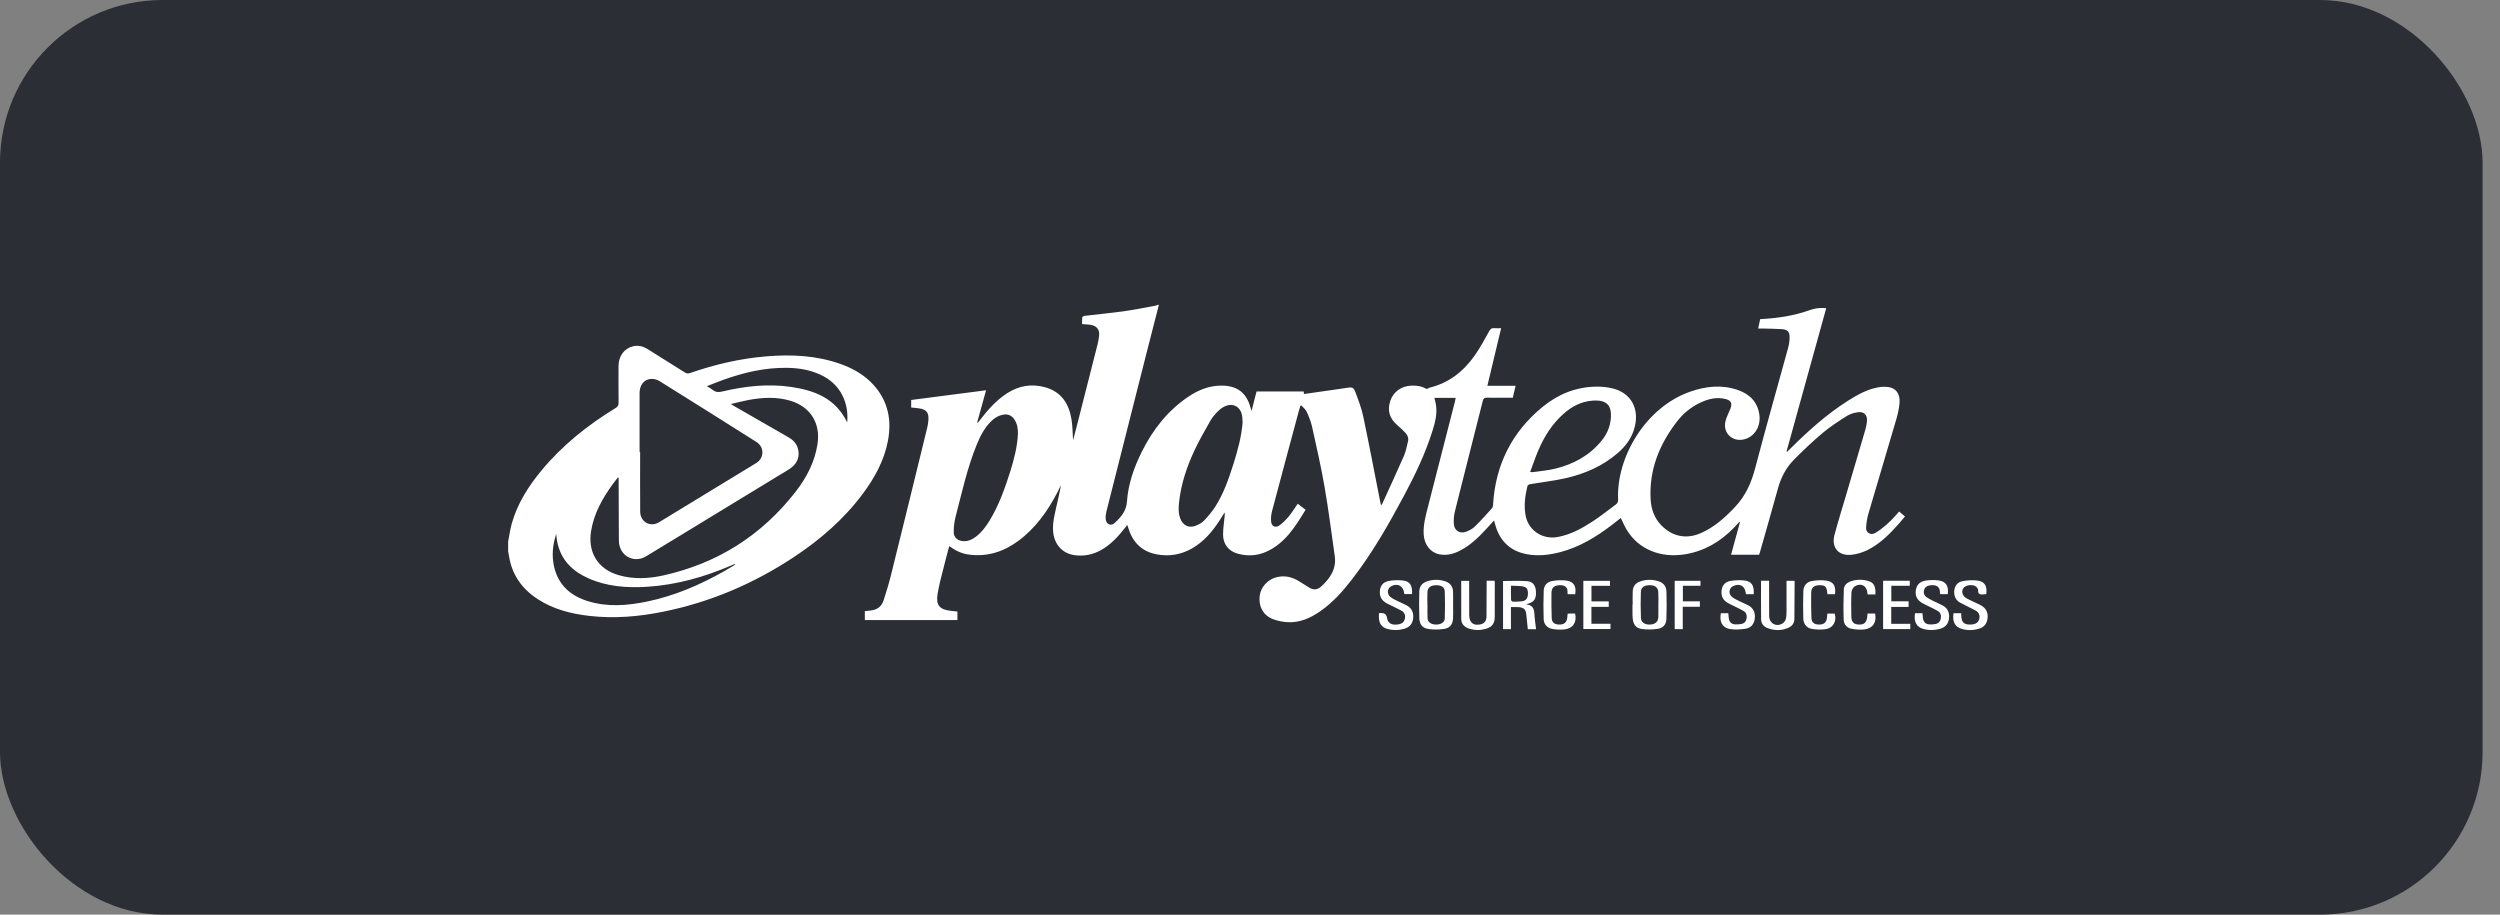 <svg width="123" height="45" viewBox="0 0 123 45" fill="none" xmlns="http://www.w3.org/2000/svg">
<rect x="0" y="0" width="123" height="45" fill="#808080" stroke="none"/>
<rect width="122.143" height="45" rx="8" fill="#2B2E35"/>
<path d="M57.016 15.001C56.816 15.782 56.615 16.564 56.416 17.345C55.756 19.946 55.096 22.546 54.44 25.147C54.408 25.273 54.39 25.407 54.399 25.535C54.417 25.787 54.653 25.904 54.835 25.736C55.142 25.453 55.415 25.149 55.446 24.683C55.506 23.814 55.79 23.002 56.176 22.227C56.716 21.143 57.443 20.21 58.456 19.525C58.951 19.189 59.491 18.97 60.103 18.972C60.876 18.975 61.329 19.324 61.53 20.068C61.539 20.103 61.551 20.138 61.576 20.22C61.665 19.874 61.743 19.571 61.822 19.261H64.144C64.147 19.299 64.15 19.337 64.153 19.386C64.643 19.316 65.121 19.249 65.598 19.18C65.827 19.148 66.056 19.114 66.284 19.079C66.523 19.042 66.595 19.057 66.68 19.281C66.83 19.676 66.984 20.077 67.071 20.489C67.362 21.868 67.624 23.254 67.897 24.637C67.911 24.706 67.926 24.775 67.947 24.872C67.979 24.825 67.999 24.803 68.011 24.777C68.37 23.99 68.734 23.206 69.08 22.414C69.173 22.2 69.21 21.962 69.27 21.734C69.312 21.574 69.268 21.427 69.16 21.31C69.036 21.175 68.901 21.049 68.762 20.931C68.36 20.59 68.242 20.192 68.408 19.706C68.554 19.277 68.949 18.995 69.431 18.973C69.704 18.96 69.966 19.001 70.196 19.143C70.247 19.117 70.288 19.084 70.335 19.073C71.293 18.841 72.012 18.266 72.564 17.478C72.825 17.105 73.042 16.701 73.263 16.304C73.329 16.185 73.393 16.13 73.528 16.145C73.63 16.157 73.734 16.147 73.856 16.147C73.628 17.101 73.406 18.03 73.179 18.98H74.567C74.519 19.187 74.475 19.373 74.429 19.569C73.999 19.569 73.579 19.573 73.159 19.566C73.04 19.564 72.986 19.595 72.955 19.718C72.499 21.532 72.034 23.344 71.581 25.159C71.532 25.354 71.517 25.564 71.528 25.766C71.546 26.105 71.821 26.281 72.142 26.158C72.295 26.1 72.452 26.014 72.568 25.9C72.861 25.615 73.133 25.309 73.406 25.004C73.446 24.96 73.456 24.88 73.46 24.815C73.579 22.868 74.381 21.261 75.89 20.023C76.649 19.4 77.526 19.039 78.52 19.023C78.8 19.018 79.091 19.045 79.361 19.115C80.233 19.34 80.646 20.073 80.437 20.973C80.313 21.512 80.004 21.934 79.594 22.289C78.855 22.929 77.981 23.309 77.039 23.525C76.463 23.657 75.871 23.721 75.286 23.82C75.236 23.829 75.161 23.87 75.152 23.908C75.031 24.406 74.959 24.911 75.072 25.419C75.229 26.119 75.908 26.551 76.629 26.422C77.268 26.308 77.826 26.001 78.359 25.654C78.75 25.399 79.113 25.102 79.491 24.828C79.586 24.759 79.617 24.682 79.611 24.562C79.521 22.511 80.949 20.047 83.147 19.274C83.924 19.001 84.715 18.912 85.509 19.19C86.077 19.389 86.465 19.766 86.559 20.39C86.649 20.986 86.311 21.515 85.769 21.625C85.215 21.736 84.765 21.294 84.89 20.741C84.938 20.53 85.043 20.33 85.127 20.128C85.243 19.85 85.178 19.698 84.883 19.628C84.455 19.527 84.049 19.626 83.661 19.808C83.195 20.026 82.807 20.347 82.497 20.752C81.633 21.878 81.129 23.13 81.211 24.572C81.239 25.056 81.394 25.496 81.743 25.852C82.275 26.396 82.962 26.539 83.663 26.237C84.333 25.948 84.86 25.474 85.357 24.951C85.883 24.398 86.17 23.746 86.361 23.013C86.875 21.046 87.436 19.091 87.972 17.13C88.02 16.955 88.049 16.769 88.049 16.588C88.05 16.325 87.942 16.213 87.679 16.195C87.355 16.173 87.029 16.172 86.703 16.163C86.642 16.161 86.58 16.163 86.502 16.163C86.538 15.997 86.569 15.85 86.601 15.701C87.441 15.658 88.256 15.54 89.037 15.259C89.271 15.175 89.502 15.141 89.746 15.155C89.776 15.157 89.807 15.162 89.849 15.166C89.197 17.52 88.547 19.867 87.897 22.214C87.905 22.221 87.913 22.227 87.921 22.234C87.966 22.19 88.011 22.148 88.055 22.103C88.938 21.223 89.861 20.389 90.918 19.718C91.385 19.422 91.867 19.152 92.421 19.054C92.574 19.027 92.736 19.024 92.891 19.041C93.278 19.084 93.498 19.38 93.457 19.826C93.433 20.085 93.38 20.346 93.307 20.596C92.851 22.155 92.383 23.71 91.927 25.27C91.863 25.489 91.826 25.72 91.811 25.948C91.793 26.214 92.044 26.356 92.27 26.218C92.659 25.981 92.991 25.676 93.291 25.335C93.338 25.28 93.386 25.226 93.439 25.166C93.537 25.249 93.623 25.323 93.726 25.411C93.621 25.535 93.523 25.655 93.42 25.771C92.96 26.287 92.475 26.779 91.843 27.081C91.615 27.189 91.359 27.263 91.108 27.293C90.459 27.37 90.089 26.943 90.258 26.312C90.441 25.629 90.652 24.954 90.852 24.275C91.158 23.235 91.467 22.195 91.771 21.154C91.812 21.013 91.842 20.868 91.855 20.723C91.883 20.422 91.712 20.239 91.412 20.281C91.225 20.307 91.025 20.364 90.867 20.464C90.456 20.725 90.042 20.992 89.671 21.304C89.178 21.719 88.709 22.166 88.256 22.625C87.867 23.019 87.62 23.503 87.472 24.042C87.188 25.078 86.889 26.109 86.596 27.142C86.58 27.197 86.56 27.251 86.546 27.294H85.168C85.313 26.763 85.459 26.228 85.605 25.694C85.595 25.689 85.585 25.684 85.575 25.68C85.487 25.774 85.399 25.871 85.309 25.964C84.648 26.645 83.874 27.108 82.921 27.268C81.71 27.471 80.62 27.034 80.038 26.071C79.928 25.889 79.846 25.689 79.744 25.484C79.6 25.597 79.454 25.714 79.306 25.827C78.533 26.417 77.712 26.918 76.759 27.166C76.225 27.305 75.683 27.37 75.136 27.27C74.281 27.115 73.765 26.592 73.55 25.76C73.54 25.72 73.531 25.679 73.519 25.638C73.517 25.629 73.508 25.621 73.503 25.613C73.271 25.862 73.047 26.118 72.806 26.358C72.496 26.666 72.156 26.938 71.757 27.128C71.455 27.272 71.139 27.339 70.808 27.27C70.368 27.179 70.073 26.79 70.045 26.29C70.02 25.832 70.137 25.396 70.249 24.959C70.695 23.218 71.142 21.477 71.588 19.736C71.601 19.686 71.608 19.635 71.619 19.575H70.573C70.597 19.68 70.623 19.779 70.642 19.879C70.73 20.35 70.604 20.796 70.465 21.237C70.121 22.326 69.63 23.352 69.094 24.357C68.325 25.797 67.517 27.215 66.514 28.51C66.06 29.098 65.567 29.65 64.951 30.077C64.467 30.413 63.941 30.648 63.337 30.61C63.095 30.595 62.845 30.545 62.62 30.457C62.147 30.27 61.918 29.842 61.975 29.331C62.026 28.873 62.386 28.489 62.847 28.389C63.23 28.306 63.576 28.392 63.902 28.591C64.077 28.697 64.248 28.809 64.423 28.916C64.623 29.038 64.818 29.021 64.99 28.867C65.436 28.464 65.76 27.998 65.67 27.357C65.509 26.215 65.362 25.071 65.165 23.935C64.995 22.95 64.77 21.973 64.554 20.996C64.498 20.743 64.398 20.496 64.29 20.259C64.236 20.14 64.117 20.051 64.027 19.949C64.01 19.957 63.992 19.964 63.975 19.972C63.952 20.049 63.927 20.127 63.907 20.205C63.465 21.85 63.021 23.494 62.586 25.14C62.542 25.309 62.523 25.493 62.539 25.666C62.56 25.894 62.752 25.987 62.939 25.856C63.112 25.734 63.266 25.578 63.402 25.414C63.562 25.221 63.694 25.005 63.849 24.783C63.975 24.88 64.097 24.974 64.235 25.08C63.73 25.905 63.234 26.725 62.309 27.142C61.863 27.343 61.394 27.372 60.921 27.248C60.455 27.127 60.175 26.783 60.175 26.3C60.175 25.998 60.225 25.695 60.253 25.393C60.258 25.338 60.266 25.283 60.245 25.218C60.169 25.34 60.094 25.464 60.017 25.585C59.657 26.142 59.239 26.643 58.653 26.979C58.103 27.295 57.507 27.392 56.889 27.27C56.165 27.128 55.722 26.667 55.51 25.972C55.501 25.942 55.494 25.911 55.485 25.881C55.482 25.872 55.474 25.864 55.456 25.836C55.419 25.883 55.386 25.925 55.353 25.967C55.016 26.393 54.655 26.793 54.172 27.064C53.759 27.294 53.32 27.381 52.851 27.311C52.256 27.223 51.862 26.773 51.813 26.141C51.778 25.697 51.899 25.277 51.991 24.853C52.061 24.526 52.144 24.203 52.199 23.869C52.141 23.988 52.085 24.108 52.023 24.226C51.54 25.153 50.944 25.992 50.092 26.619C49.367 27.153 48.557 27.409 47.649 27.283C47.303 27.235 47 27.084 46.703 26.869C46.621 27.176 46.54 27.467 46.468 27.761C46.349 28.249 46.207 28.734 46.128 29.229C46.039 29.788 46.23 29.993 46.8 30.056C46.899 30.066 46.998 30.077 47.106 30.088V30.506H42.55V30.069C42.642 30.058 42.739 30.046 42.837 30.036C43.151 30.006 43.374 29.843 43.47 29.547C43.608 29.124 43.737 28.698 43.844 28.266C44.438 25.87 45.026 23.473 45.611 21.075C45.653 20.904 45.682 20.723 45.68 20.547C45.676 20.283 45.547 20.15 45.28 20.101C45.136 20.075 44.989 20.067 44.83 20.05V19.679C46.054 19.52 47.28 19.361 48.515 19.201C48.372 19.718 48.224 20.25 48.077 20.782C48.088 20.788 48.099 20.793 48.11 20.799C48.145 20.756 48.179 20.713 48.212 20.67C48.598 20.168 49.012 19.696 49.55 19.348C50.125 18.975 50.748 18.872 51.405 19.049C52.208 19.265 52.593 19.855 52.718 20.632C52.774 20.976 52.771 21.33 52.794 21.662C52.847 21.459 52.909 21.232 52.967 21.005C53.314 19.644 53.66 18.283 54.005 16.922C54.035 16.805 54.052 16.685 54.07 16.566C54.123 16.224 53.97 16.02 53.625 15.977C53.505 15.961 53.385 15.957 53.241 15.946C53.241 15.834 53.233 15.726 53.246 15.62C53.25 15.589 53.311 15.546 53.35 15.541C54.001 15.463 54.656 15.403 55.306 15.312C55.83 15.239 56.35 15.13 56.871 15.035C56.9 15.03 56.926 15.012 56.954 15C56.975 15 56.996 15 57.017 15L57.016 15.001ZM50.083 21.337C50.086 21.081 50.048 20.834 49.895 20.62C49.763 20.436 49.588 20.361 49.361 20.401C49.134 20.44 48.948 20.549 48.786 20.705C48.445 21.032 48.233 21.442 48.058 21.87C47.591 23.014 47.328 24.219 47.019 25.409C46.954 25.659 46.922 25.925 46.922 26.183C46.922 26.443 47.126 26.608 47.387 26.625C47.615 26.64 47.808 26.556 47.986 26.426C48.281 26.212 48.495 25.927 48.682 25.621C49.144 24.864 49.439 24.034 49.705 23.194C49.896 22.589 50.052 21.975 50.083 21.337L50.083 21.337ZM61.136 20.79C61.131 20.709 61.13 20.614 61.121 20.52C61.065 19.993 60.637 19.77 60.179 20.035C60.063 20.102 59.956 20.193 59.864 20.292C59.75 20.414 59.639 20.545 59.557 20.69C59.285 21.173 59.003 21.654 58.769 22.156C58.389 22.971 58.104 23.82 58.008 24.721C57.98 24.993 57.971 25.266 58.076 25.528C58.206 25.851 58.486 25.992 58.815 25.871C58.968 25.815 59.127 25.728 59.239 25.613C59.441 25.403 59.632 25.174 59.789 24.93C60.201 24.29 60.447 23.574 60.676 22.855C60.889 22.185 61.077 21.509 61.136 20.79V20.79ZM75.282 23.221C75.354 23.225 75.39 23.233 75.425 23.228C75.788 23.175 76.157 23.146 76.512 23.06C77.417 22.841 78.205 22.412 78.802 21.679C79.117 21.292 79.278 20.845 79.257 20.34C79.241 19.976 79.055 19.764 78.697 19.716C78.588 19.702 78.477 19.702 78.368 19.71C77.81 19.749 77.341 19.991 76.93 20.355C76.369 20.852 75.979 21.47 75.688 22.152C75.541 22.497 75.421 22.853 75.283 23.221L75.282 23.221Z" fill="white"/>
<path d="M25 26.653C25.058 26.356 25.097 26.054 25.178 25.764C25.456 24.776 25.994 23.928 26.642 23.146C27.671 21.904 28.916 20.913 30.288 20.075C30.394 20.01 30.437 19.942 30.435 19.815C30.428 19.211 30.429 18.608 30.432 18.004C30.434 17.517 30.717 17.137 31.152 17.036C31.413 16.976 31.65 17.042 31.873 17.182C32.477 17.562 33.084 17.938 33.687 18.32C33.774 18.375 33.847 18.389 33.948 18.354C35.163 17.933 36.407 17.641 37.69 17.534C38.931 17.43 40.159 17.485 41.346 17.905C41.978 18.129 42.551 18.454 43 18.962C43.7 19.753 43.879 20.681 43.685 21.695C43.499 22.665 43.034 23.506 42.453 24.288C41.511 25.555 40.333 26.57 39.021 27.433C37.059 28.725 34.931 29.631 32.623 30.097C31.422 30.34 30.211 30.443 28.988 30.301C28.093 30.198 27.232 29.979 26.465 29.483C25.695 28.985 25.198 28.3 25.047 27.384C25.034 27.298 25.016 27.212 25 27.126C25 26.968 25 26.811 25 26.653ZM30.437 23.505C30.423 23.502 30.41 23.498 30.396 23.495C30.316 23.598 30.234 23.7 30.157 23.806C29.646 24.507 29.227 25.25 29.082 26.123C28.909 27.174 29.415 28.001 30.436 28.297C31.166 28.509 31.909 28.473 32.636 28.311C35.3 27.718 37.477 26.339 39.15 24.186C39.688 23.492 40.09 22.723 40.223 21.836C40.375 20.822 39.873 20.014 38.891 19.718C38.209 19.513 37.52 19.553 36.832 19.678C36.551 19.73 36.275 19.805 35.955 19.879C36.056 19.94 36.113 19.976 36.172 20.009C37.046 20.512 37.919 21.016 38.794 21.515C39.014 21.64 39.177 21.806 39.252 22.05C39.379 22.465 39.219 22.846 38.815 23.092C37.143 24.111 35.47 25.129 33.797 26.148C33.125 26.557 32.454 26.97 31.779 27.375C31.246 27.694 30.608 27.421 30.474 26.819C30.448 26.703 30.449 26.579 30.448 26.459C30.443 25.53 30.44 24.601 30.437 23.672C30.437 23.616 30.437 23.561 30.437 23.505V23.505ZM31.467 22.231C31.476 22.231 31.486 22.231 31.495 22.231C31.495 23.212 31.49 24.193 31.497 25.174C31.5 25.677 31.993 25.955 32.42 25.697C34.017 24.728 35.613 23.756 37.206 22.781C37.605 22.537 37.614 21.997 37.218 21.747C35.627 20.739 34.032 19.736 32.432 18.74C32.316 18.668 32.152 18.632 32.016 18.644C31.677 18.673 31.468 18.955 31.467 19.335C31.466 20.3 31.467 21.266 31.467 22.231ZM27.364 26.273C27.195 26.793 27.14 27.32 27.255 27.852C27.455 28.778 28.067 29.317 28.944 29.583C29.901 29.874 30.866 29.797 31.827 29.598C33.187 29.317 34.445 28.775 35.647 28.093C35.823 27.993 35.995 27.887 36.185 27.774C36.149 27.763 36.138 27.755 36.13 27.758C36.091 27.772 36.052 27.788 36.014 27.805C34.67 28.385 33.278 28.783 31.809 28.871C30.829 28.93 29.865 28.859 28.954 28.455C28.156 28.102 27.59 27.542 27.414 26.655C27.39 26.529 27.381 26.4 27.364 26.273L27.364 26.273ZM41.681 20.785C41.768 19.872 41.398 18.908 40.358 18.432C39.832 18.191 39.274 18.103 38.703 18.097C37.634 18.085 36.609 18.323 35.609 18.68C35.34 18.776 35.075 18.885 34.779 18.999C34.9 19.076 34.994 19.125 35.075 19.189C35.214 19.3 35.351 19.306 35.526 19.264C36.642 19 37.773 18.869 38.917 19.036C40.081 19.206 41.117 19.6 41.681 20.784V20.785Z" fill="white"/>
<path d="M75.576 30.956H75.168C75.145 30.726 75.117 30.499 75.099 30.271C75.077 29.99 74.979 29.885 74.701 29.87C74.587 29.863 74.473 29.869 74.338 29.869V30.953H73.95V28.586C74.352 28.586 74.746 28.564 75.136 28.593C75.422 28.615 75.557 28.813 75.57 29.12C75.584 29.459 75.481 29.614 75.188 29.701C75.16 29.709 75.131 29.714 75.084 29.738C75.499 29.771 75.485 30.067 75.504 30.352C75.516 30.549 75.55 30.744 75.576 30.956H75.576ZM74.339 28.817C74.339 29.069 74.335 29.293 74.344 29.516C74.345 29.547 74.403 29.602 74.436 29.602C74.587 29.604 74.74 29.602 74.89 29.581C75.088 29.553 75.172 29.428 75.175 29.196C75.177 28.984 75.102 28.875 74.897 28.847C74.723 28.822 74.544 28.827 74.339 28.817Z" fill="white"/>
<path d="M80.328 29.75C80.328 29.53 80.321 29.31 80.33 29.09C80.34 28.844 80.472 28.683 80.706 28.603C80.989 28.507 81.273 28.505 81.558 28.585C81.834 28.663 81.98 28.826 81.989 29.115C82.003 29.555 82.002 29.995 81.988 30.435C81.978 30.721 81.841 30.894 81.559 30.939C81.305 30.978 81.036 30.981 80.781 30.947C80.485 30.907 80.359 30.73 80.329 30.426C80.324 30.368 80.318 30.311 80.318 30.253C80.316 30.085 80.317 29.918 80.317 29.75C80.321 29.75 80.324 29.75 80.328 29.75ZM81.592 29.771C81.592 29.562 81.601 29.352 81.589 29.143C81.577 28.911 81.439 28.798 81.192 28.792C80.905 28.786 80.739 28.888 80.73 29.125C80.715 29.548 80.719 29.972 80.733 30.395C80.74 30.62 80.915 30.736 81.179 30.728C81.43 30.72 81.581 30.593 81.59 30.368C81.597 30.169 81.591 29.97 81.591 29.771L81.592 29.771Z" fill="white"/>
<path d="M71.492 29.788C71.492 29.998 71.5 30.208 71.49 30.417C71.477 30.715 71.343 30.898 71.048 30.943C70.798 30.981 70.535 30.982 70.285 30.947C69.984 30.905 69.843 30.729 69.831 30.413C69.815 29.973 69.82 29.532 69.83 29.093C69.837 28.841 69.978 28.676 70.221 28.598C70.509 28.506 70.798 28.505 71.087 28.594C71.342 28.672 71.481 28.847 71.49 29.113C71.499 29.338 71.492 29.563 71.492 29.788H71.492ZM70.228 29.765C70.229 29.765 70.231 29.765 70.233 29.765C70.233 29.985 70.222 30.206 70.236 30.424C70.248 30.614 70.41 30.723 70.647 30.728C70.885 30.733 71.078 30.619 71.083 30.433C71.097 29.989 71.099 29.544 71.083 29.1C71.075 28.886 70.912 28.788 70.649 28.793C70.394 28.797 70.243 28.908 70.23 29.122C70.218 29.336 70.228 29.551 70.228 29.765Z" fill="white"/>
<path d="M73.143 28.573H73.532C73.537 28.616 73.544 28.651 73.544 28.686C73.544 29.242 73.546 29.799 73.541 30.355C73.538 30.686 73.404 30.855 73.083 30.944C72.818 31.018 72.552 31.014 72.291 30.932C72.054 30.859 71.895 30.707 71.893 30.446C71.888 29.828 71.892 29.21 71.892 28.578H72.283C72.283 28.634 72.283 28.69 72.283 28.746C72.283 29.255 72.282 29.764 72.285 30.273C72.288 30.643 72.509 30.807 72.867 30.712C73.04 30.667 73.133 30.543 73.136 30.317C73.143 29.797 73.141 29.278 73.143 28.759C73.143 28.702 73.143 28.646 73.143 28.573H73.143Z" fill="white"/>
<path d="M86.643 28.572H87.04C87.04 28.633 87.04 28.688 87.04 28.743C87.041 29.262 87.039 29.782 87.042 30.301C87.045 30.674 87.396 30.868 87.715 30.666C87.786 30.621 87.843 30.526 87.866 30.442C87.897 30.328 87.896 30.204 87.897 30.084C87.9 29.586 87.898 29.088 87.898 28.577H88.277C88.284 28.587 88.296 28.596 88.296 28.605C88.292 29.223 88.289 29.842 88.283 30.461C88.281 30.676 88.157 30.817 87.97 30.895C87.636 31.035 87.294 31.032 86.957 30.899C86.765 30.824 86.648 30.672 86.646 30.465C86.639 29.841 86.643 29.217 86.643 28.572Z" fill="white"/>
<path d="M86.281 29.233H85.909C85.902 29.212 85.892 29.193 85.89 29.174C85.851 28.826 85.597 28.686 85.274 28.833C85.063 28.929 85.024 29.212 85.214 29.369C85.322 29.457 85.455 29.515 85.581 29.578C85.726 29.652 85.879 29.71 86.022 29.787C86.267 29.919 86.36 30.137 86.338 30.406C86.314 30.689 86.16 30.891 85.881 30.934C85.626 30.973 85.356 30.989 85.104 30.947C84.737 30.887 84.584 30.582 84.667 30.169H85.032C85.04 30.256 85.044 30.339 85.056 30.42C85.082 30.603 85.181 30.707 85.365 30.719C85.473 30.727 85.585 30.717 85.692 30.695C85.844 30.663 85.917 30.548 85.936 30.401C85.955 30.26 85.911 30.134 85.787 30.062C85.624 29.968 85.451 29.89 85.283 29.804C85.184 29.755 85.084 29.708 84.99 29.653C84.753 29.515 84.67 29.304 84.704 29.039C84.739 28.773 84.902 28.616 85.152 28.579C85.377 28.546 85.614 28.531 85.838 28.561C86.188 28.608 86.308 28.81 86.282 29.233H86.281Z" fill="white"/>
<path d="M95.829 29.232H95.462C95.454 29.207 95.446 29.193 95.446 29.178C95.458 28.783 95.163 28.76 94.91 28.808C94.782 28.832 94.693 28.907 94.661 29.04C94.629 29.171 94.663 29.289 94.766 29.365C94.879 29.449 95.007 29.512 95.132 29.576C95.282 29.652 95.44 29.712 95.587 29.792C95.825 29.923 95.914 30.139 95.894 30.4C95.873 30.676 95.725 30.857 95.459 30.935C95.191 31.013 94.918 31.021 94.649 30.951C94.294 30.859 94.151 30.597 94.218 30.17H94.583C94.593 30.259 94.599 30.347 94.613 30.433C94.643 30.608 94.74 30.705 94.918 30.719C95.021 30.727 95.128 30.721 95.23 30.701C95.387 30.67 95.471 30.559 95.492 30.404C95.512 30.256 95.462 30.131 95.331 30.055C95.2 29.978 95.061 29.914 94.926 29.846C94.814 29.789 94.697 29.741 94.588 29.678C94.314 29.521 94.214 29.314 94.261 29.026C94.305 28.767 94.456 28.608 94.764 28.562C94.969 28.532 95.186 28.529 95.39 28.559C95.748 28.612 95.886 28.842 95.828 29.232H95.829Z" fill="white"/>
<path d="M67.847 30.167C67.886 30.164 67.916 30.161 67.947 30.16C68.122 30.156 68.22 30.237 68.243 30.405C68.278 30.668 68.49 30.782 68.823 30.715C68.981 30.684 69.09 30.597 69.123 30.433C69.156 30.274 69.101 30.127 68.951 30.045C68.73 29.925 68.5 29.822 68.275 29.709C68.049 29.597 67.895 29.433 67.888 29.164C67.88 28.864 68.018 28.641 68.312 28.587C68.545 28.544 68.794 28.532 69.029 28.561C69.377 28.605 69.499 28.811 69.471 29.228H69.1C69.093 29.204 69.084 29.18 69.08 29.154C69.032 28.813 68.736 28.673 68.435 28.85C68.249 28.959 68.228 29.227 68.409 29.372C68.518 29.459 68.651 29.517 68.777 29.58C68.922 29.653 69.075 29.711 69.217 29.789C69.461 29.923 69.553 30.142 69.529 30.41C69.504 30.686 69.352 30.862 69.085 30.938C68.822 31.013 68.555 31.019 68.29 30.953C67.937 30.865 67.804 30.628 67.847 30.167V30.167Z" fill="white"/>
<path d="M96.115 30.17H96.487C96.492 30.237 96.495 30.303 96.501 30.369C96.52 30.607 96.633 30.716 96.874 30.727C96.937 30.729 97.001 30.727 97.063 30.718C97.247 30.691 97.354 30.591 97.386 30.422C97.416 30.266 97.357 30.124 97.201 30.04C96.953 29.905 96.695 29.788 96.445 29.655C96.259 29.556 96.164 29.394 96.148 29.184C96.126 28.892 96.268 28.648 96.553 28.593C96.796 28.546 97.056 28.533 97.3 28.565C97.65 28.612 97.78 28.844 97.724 29.232C97.681 29.235 97.635 29.237 97.589 29.242C97.433 29.261 97.308 29.249 97.324 29.035C97.328 28.983 97.28 28.916 97.238 28.875C97.1 28.739 96.738 28.767 96.616 28.916C96.479 29.082 96.539 29.321 96.764 29.443C96.986 29.563 97.221 29.656 97.444 29.772C97.73 29.922 97.837 30.167 97.778 30.482C97.735 30.712 97.596 30.858 97.381 30.927C97.105 31.016 96.822 31.024 96.542 30.95C96.187 30.856 96.042 30.587 96.115 30.169L96.115 30.17Z" fill="white"/>
<path d="M92.269 29.248C92.204 29.248 92.148 29.248 92.092 29.248C92.025 29.248 91.958 29.248 91.894 29.248C91.884 29.215 91.877 29.201 91.876 29.186C91.859 28.821 91.551 28.653 91.243 28.858C91.163 28.912 91.095 29.044 91.091 29.143C91.073 29.536 91.079 29.93 91.085 30.323C91.089 30.604 91.202 30.72 91.457 30.728C91.715 30.736 91.833 30.63 91.867 30.358C91.874 30.307 91.877 30.255 91.883 30.186H92.255C92.342 30.62 92.147 30.918 91.722 30.968C91.523 30.992 91.314 30.974 91.115 30.94C90.879 30.9 90.718 30.734 90.71 30.498C90.692 29.996 90.695 29.493 90.716 28.991C90.725 28.779 90.894 28.651 91.092 28.589C91.369 28.503 91.653 28.504 91.93 28.588C92.198 28.67 92.293 28.856 92.269 29.248Z" fill="white"/>
<path d="M89.906 30.19H90.268C90.377 30.544 90.201 30.89 89.847 30.95C89.625 30.988 89.387 30.98 89.163 30.946C88.89 30.904 88.73 30.707 88.722 30.428C88.709 29.983 88.711 29.537 88.724 29.092C88.731 28.826 88.876 28.636 89.14 28.588C89.372 28.546 89.622 28.532 89.855 28.567C90.212 28.62 90.331 28.83 90.283 29.234H89.914C89.908 29.205 89.9 29.18 89.898 29.154C89.872 28.862 89.795 28.788 89.521 28.792C89.242 28.797 89.113 28.909 89.11 29.174C89.106 29.583 89.107 29.992 89.121 30.4C89.129 30.627 89.258 30.726 89.497 30.728C89.73 30.731 89.857 30.626 89.885 30.406C89.894 30.339 89.898 30.271 89.906 30.19L89.906 30.19Z" fill="white"/>
<path d="M77.502 29.236H77.133C77.127 29.205 77.119 29.185 77.121 29.165C77.144 28.921 77.02 28.78 76.738 28.791C76.456 28.802 76.332 28.915 76.331 29.196C76.329 29.599 76.328 30.004 76.344 30.407C76.353 30.628 76.478 30.722 76.71 30.728C76.946 30.734 77.073 30.634 77.107 30.414C77.118 30.343 77.121 30.271 77.129 30.194C77.17 30.191 77.201 30.186 77.231 30.186C77.32 30.185 77.408 30.186 77.494 30.186C77.596 30.601 77.398 30.916 76.988 30.965C76.788 30.99 76.578 30.98 76.38 30.945C76.118 30.898 75.956 30.717 75.948 30.454C75.933 29.988 75.934 29.521 75.951 29.055C75.96 28.801 76.126 28.628 76.368 28.586C76.597 28.546 76.84 28.531 77.069 28.564C77.433 28.617 77.565 28.847 77.501 29.236H77.502Z" fill="white"/>
<path d="M92.65 28.573H93.96V28.82H93.053V29.584H93.903V29.861H93.049V30.692H93.986V30.951H92.65V28.573L92.65 28.573Z" fill="white"/>
<path d="M79.212 28.577V28.822H78.3V29.588H79.15V29.857H78.298V30.689H79.236V30.948H77.901V28.577H79.212L79.212 28.577Z" fill="white"/>
<path d="M82.791 30.954H82.395V28.576H83.664V28.82H82.797V29.586H83.633V29.853H82.791V30.954Z" fill="white"/>
</svg>
